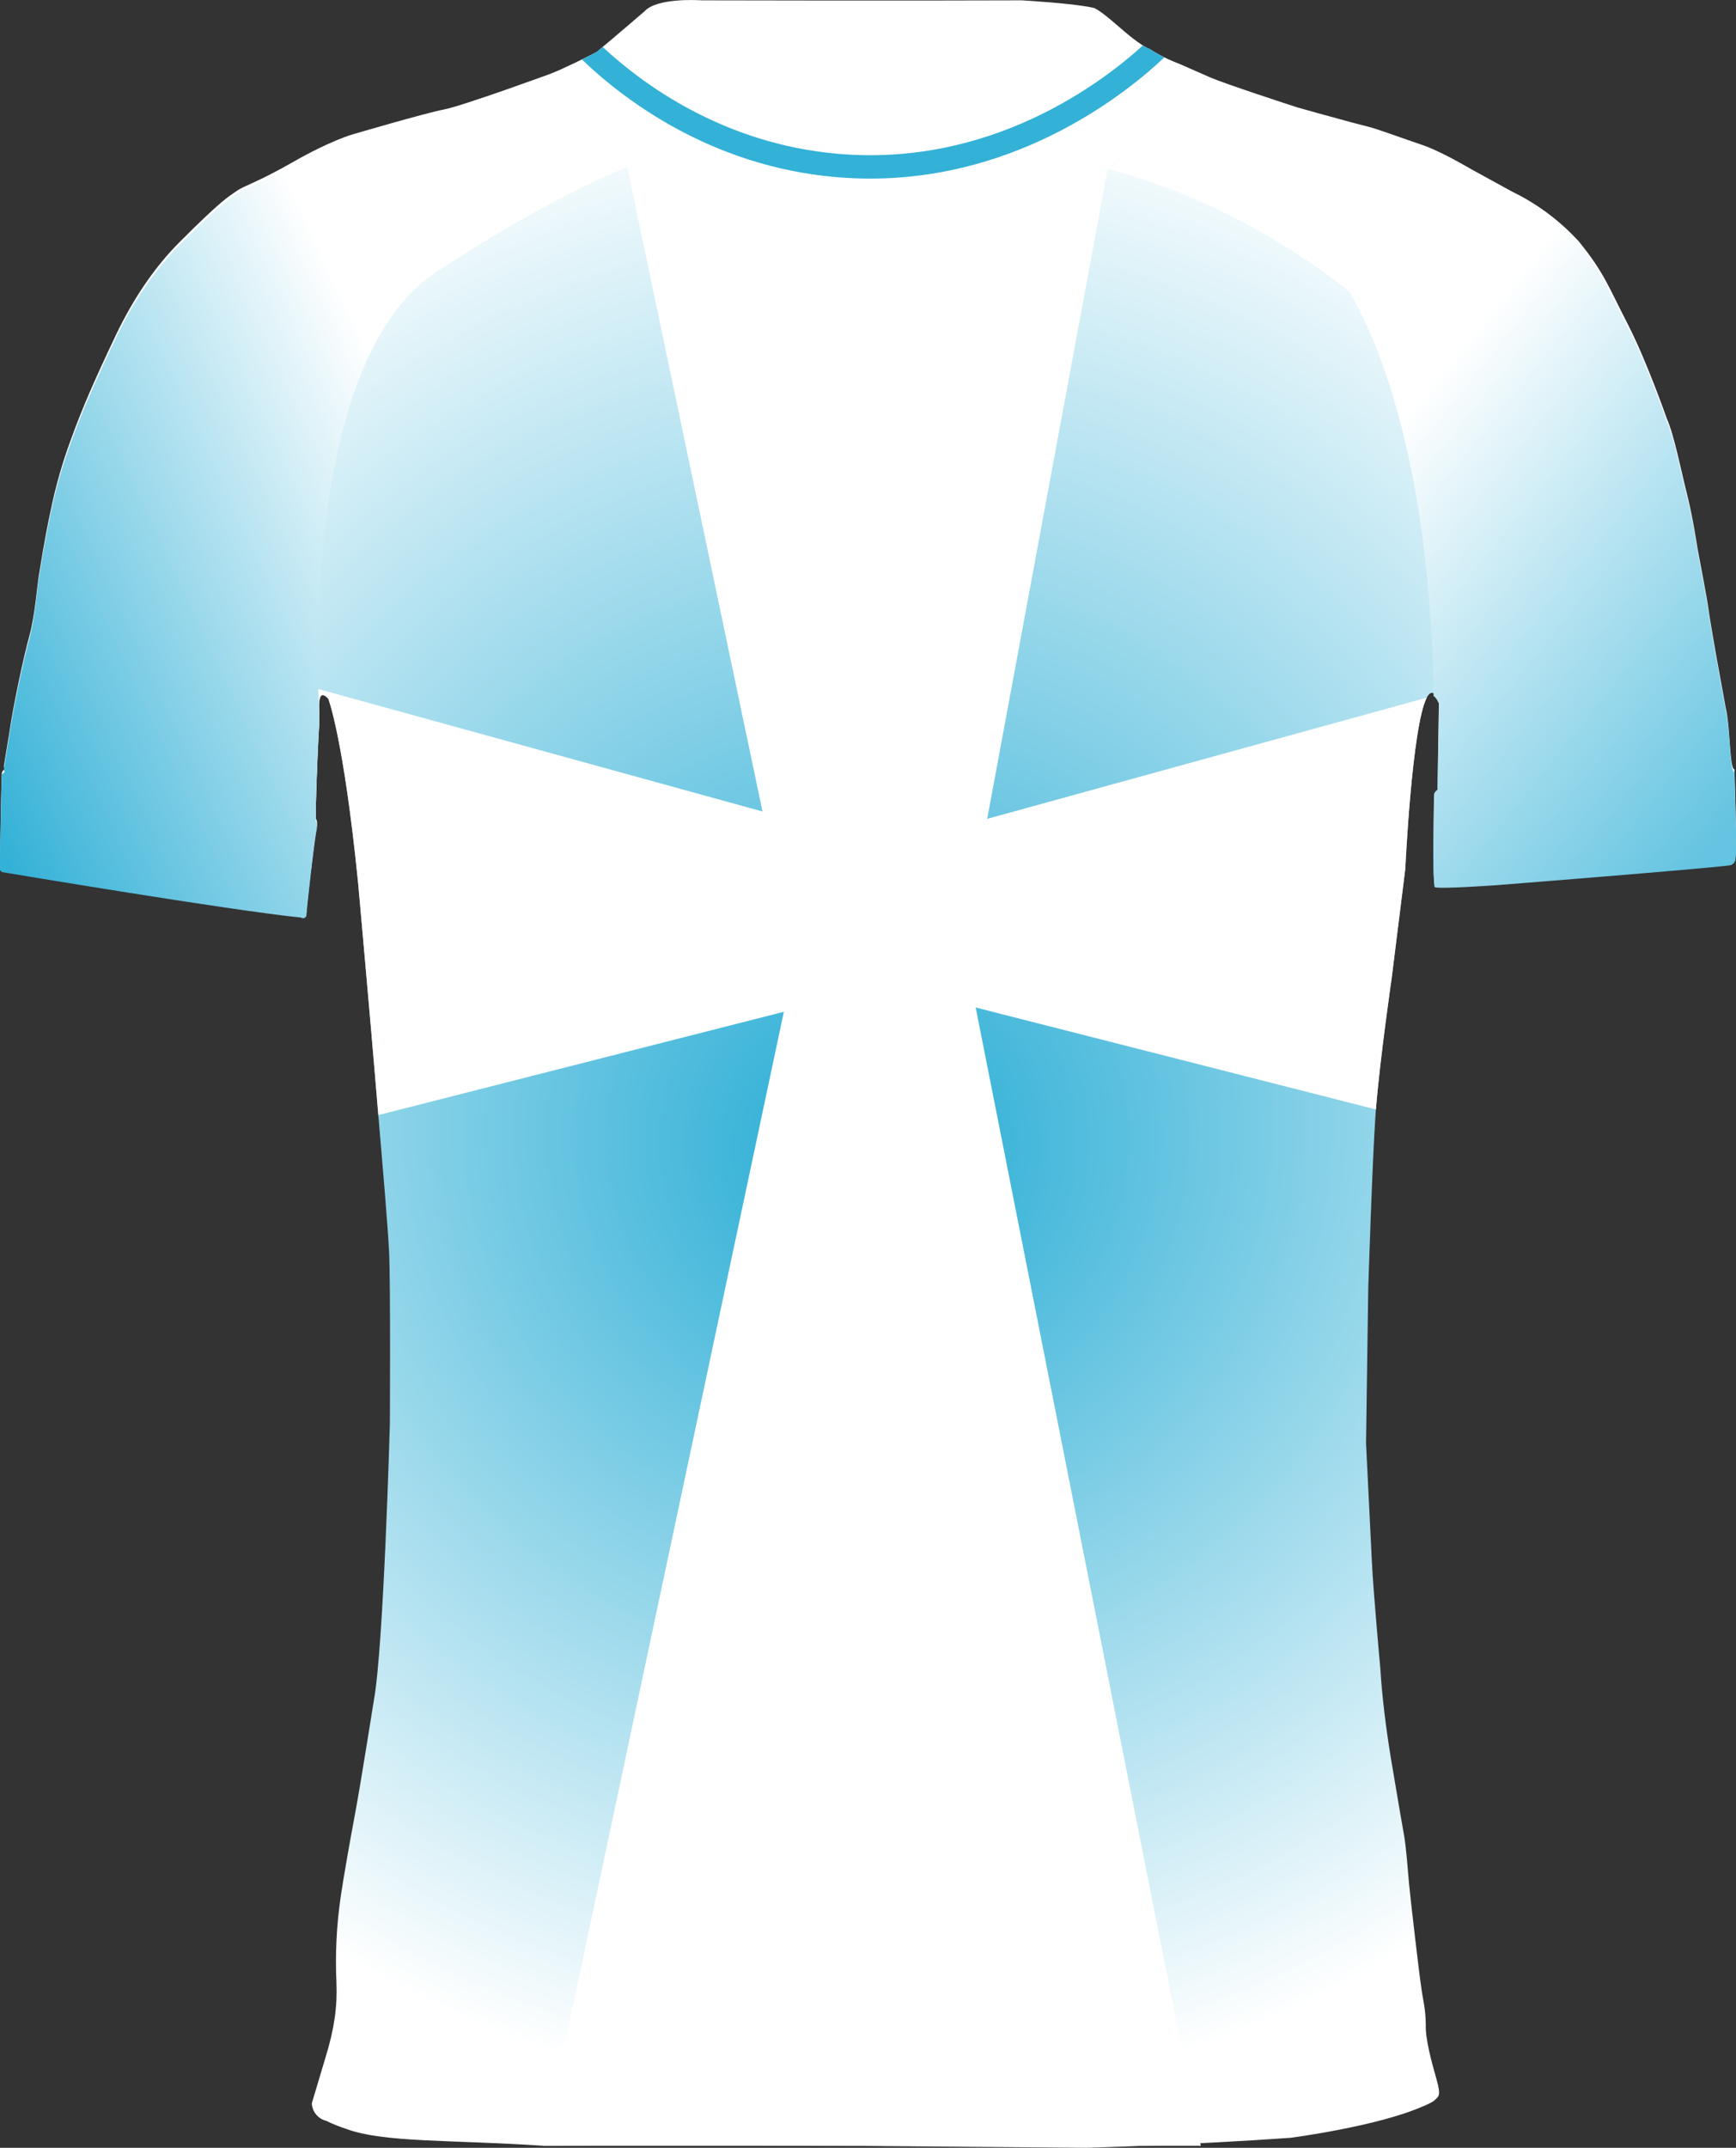 <?xml version="1.0" encoding="UTF-8"?>
<svg id="Layer_1" data-name="Layer 1" xmlns="http://www.w3.org/2000/svg" xmlns:xlink="http://www.w3.org/1999/xlink" viewBox="0 0 743.14 918.74">
  <rect x="0" y="0" width="743.14" height="918.74" fill="#333333" stroke="none"/>
  <defs>
    <style>
      .cls-1 {
        clip-path: url(#clippath);
      }

      .cls-2 {
        fill: none;
      }

      .cls-2, .cls-3, .cls-4, .cls-5, .cls-6, .cls-7 {
        stroke-width: 0px;
      }

      .cls-3 {
        fill: url(#linear-gradient);
      }

      .cls-4 {
        fill: url(#radial-gradient);
      }

      .cls-5 {
        fill: #33b1d7;
      }

      .cls-8 {
        opacity: .21;
      }

      .cls-6 {
        fill: url(#linear-gradient-2);
      }

      .cls-7 {
        fill: #fff;
      }
    </style>
    <radialGradient id="radial-gradient" cx="371.57" cy="459.37" fx="371.57" fy="494.98" r="501.14" gradientUnits="userSpaceOnUse">
      <stop offset=".06" stop-color="#33b1d7"/>
      <stop offset=".87" stop-color="#fff"/>
    </radialGradient>
    <linearGradient id="linear-gradient" x1="-42.72" y1="310.53" x2="209.14" y2="193.41" gradientUnits="userSpaceOnUse">
      <stop offset=".06" stop-color="#33b1d7"/>
      <stop offset=".9" stop-color="#fff"/>
    </linearGradient>
    <linearGradient id="linear-gradient-2" x1="769.76" y1="341.73" x2="560.26" y2="173.04" gradientUnits="userSpaceOnUse">
      <stop offset=".06" stop-color="#64c4e1"/>
      <stop offset=".87" stop-color="#fff"/>
    </linearGradient>
    <clipPath id="clippath">
      <path class="cls-2" d="M741.65,1351.38c-.07-.15-.13-.33-.19-.52-38.89,2.02-104.7,7.4-126.25,9.19l.6-37.25c-.8-1.79-1.57-2.83-2.3-3.23-8.38-4.6-12.11,75.15-12.11,75.15l-5.84,46.84s-5.33,36.68-6.83,57.5c-1.43,19.87-3.17,75.33-3.17,75.33l-.94,66s1.81,36.45,2.49,50.45c.68,14,3.62,45.75,3.62,45.75.75,12.31,2.38,25.16,4.38,37.62,0,0,4.7,27.99,5.7,33.38s1.72,15.74,2.22,21.24,4.5,40.02,5.17,43.83c.67,5.62,1.92,8.98,2,16.62-.11,2.38.31,5.52.98,8.92-.17.02-.35.05-.52.06-64.98,8.13-138.01,13.63-217.81,13.82-93.71.22-178.21-6.94-251.42-17.14,2.06-8.57,2.76-15.99,2.44-23.86-.32-6.96-.26-13.93.18-20.87.33-5.4.9-10.78,1.69-16.13,1-7,4-24.08,6.17-35.58s8-48.25,8-48.25c4.17-22.67,6.83-118,6.83-118,0,0,.33-59.67-.33-73.67-.66-14-4.33-54.66-6-75-1.67-20.34-7.25-82.7-7.25-82.7-6.25-62.37-12.79-79-12.79-79-5.36-5.66-3.61,5.69-3.84,9.46-1,16.62-1.81,41.62-1.45,42,.02.02.04.05.05.08L1.68,1351.67c-.1-.31-.22-.68-.17-1.04.19-1.5,2.13-13,2.13-13,1.75-12.54,6.35-33.91,8.75-42.54,2.4-8.63,3.54-22.96,4.04-25.71s2.38-15.5,5-27.5c2.16-10.72,5.17-21.26,9-31.5,4.75-13.12,9.75-24.5,18.75-43.5s19.03-31.78,27.21-40c19.12-19.21,21.66-19.96,24.79-22.21,3.13-2.25,8.58-3.5,24.33-12.5s25.17-11.66,25.17-11.66c0,0,31.25-9.17,39.17-10.67,7.92-1.5,45.33-15.17,45.33-15.17,3.43-1.34,7.51-3.22,11.1-4.95h.02c.92-.44,1.8-.87,2.63-1.28,17.22,16.55,54.67,45.63,108.72,50.31,5,.44,9.9.64,14.7.64,64.53,0,110.21-37.01,125.93-51.85.7.35,1.41.68,2.12,1,1.12.51,2.25.98,3.39,1.42.59.16,8.02,3.54,14.27,6.23,6.25,2.69,34.52,11.94,36.94,12.69,1.7.53,14.07,3.96,22.59,6.25l1.08.29c3.13.84,5.59,1.48,6.58,1.71,3.67.83,15.79,5.33,23.54,7.92,3.39,1.13,7.78,3.24,11.67,5.26h.01c.17.1.33.18.5.27.31.17.62.33.92.49.46.24.92.49,1.36.73,3.68,1.98,6.38,3.58,6.38,3.58l17.33,9.5c1.04.5,2.07,1.02,3.09,1.57.57.29,1.13.6,1.69.91.17.09.33.18.5.28,8.73,4.9,16.62,11.17,23.39,18.57,10.87,13.38,12.54,19,20.87,35.17,8.33,16.17,16.88,40.75,16.88,40.75,3.16,7.09,6.12,22.42,8.62,32.25,2.5,9.83,4.5,23.25,4.5,23.25,0,0,4.17,21.66,4.75,26.25.58,4.59,3.58,21.42,3.58,21.42,0,0,2.58,13.91,3.75,20.58,1.64,6.43,1.64,20.78,2.9,25,.05.19.11.35.17.5Z"/>
    </clipPath>
  </defs>
  <g>
    <path class="cls-4" d="M743.08,352.78c-.16-10.13-.6-22.07-.6-23.71-.33.01-.6-.42-.83-1.19-1.26-4.22-1.26-18.57-2.9-25-1.17-6.67-3.75-20.58-3.75-20.58,0,0-3-16.83-3.58-21.42-.58-4.59-4.75-26.25-4.75-26.25,0,0-2-13.42-4.5-23.25s-5.46-25.16-8.62-32.25c0,0-8.55-24.58-16.88-40.75s-10-21.79-20.87-35.17c-6.77-7.4-14.66-13.67-23.39-18.57-.17-.1-.33-.19-.5-.28-.56-.31-1.12-.62-1.69-.91-1.02-.55-2.05-1.07-3.09-1.57l-17.33-9.5s-2.7-1.6-6.38-3.58c-.44-.24-.9-.49-1.36-.73-.3-.16-.61-.32-.92-.49-.17-.09-.33-.17-.5-.27h-.01c-3.89-2.02-8.28-4.13-11.67-5.26-7.75-2.59-19.87-7.09-23.54-7.92-.99-.23-3.45-.87-6.58-1.71l-1.08-.29c-8.52-2.29-20.89-5.72-22.59-6.25-2.42-.75-30.69-10-36.94-12.69s-13.68-6.07-14.27-6.23c-1.14-.44-2.27-.91-3.39-1.42-2.86-1.29-5.63-2.79-8.27-4.49,0,0-.02,0-.02,0-.41-.17-.83-.37-1.26-.58-.17-.09-.35-.2-.53-.29-.26-.15-.53-.29-.8-.45l-.63-.39c-.23-.14-.45-.29-.68-.44-.27-.18-.54-.36-.81-.55-.12-.08-.24-.17-.36-.25-.69-.49-1.38-1.01-2.08-1.55-.05-.03-.09-.06-.13-.1-.3-.23-.6-.47-.91-.71-.18-.15-.36-.29-.54-.44-.28-.23-.56-.46-.84-.69-.22-.18-.43-.36-.65-.54-.25-.21-.51-.42-.76-.64-.31-.26-.61-.51-.91-.77-.2-.17-.4-.34-.6-.51-.66-.56-1.31-1.12-1.96-1.68-.17-.15-.34-.29-.51-.44-.28-.24-.56-.47-.83-.71-.22-.18-.43-.36-.64-.53-.24-.21-.49-.42-.73-.62-.27-.22-.54-.44-.81-.66-.23-.19-.46-.38-.69-.56-.36-.29-.72-.57-1.07-.83-.15-.12-.31-.24-.46-.35-.27-.21-.54-.4-.81-.59-.15-.11-.31-.22-.46-.32-.27-.19-.53-.36-.79-.53-.13-.08-.26-.17-.39-.24-.38-.23-.75-.45-1.1-.62-.29-.07-.59-.15-.92-.22-8.54-1.88-30.29-3.11-30.29-3.11,0,0-54.69.21-137,0,0,0-1.69-.12-4.19-.13-1.95-.01-4.4.05-6.94.29-.01,0-.02,0-.03,0-2.56.24-5.21.66-7.54,1.36-2.33.71-4.34,1.7-5.63,3.1-8.83,7.66-20.54,17.45-20.54,17.45,0,0-4.02,2.11-8.99,4.51h-.02c-3.59,1.73-7.67,3.61-11.1,4.95,0,0-37.41,13.67-45.33,15.17s-39.17,10.67-39.17,10.67c0,0-9.42,2.66-25.17,11.66s-21.2,10.25-24.33,12.5-5.67,3-24.79,22.21c-8.18,8.22-18.21,21-27.21,40s-14,30.38-18.75,43.5c-3.83,10.24-6.84,20.78-9,31.5-2.62,12-4.5,24.75-5,27.5s-1.64,17.08-4.04,25.71-7,30-8.75,42.54c0,0-1.94,11.5-2.13,13-.05.37.08.75.17,1.06.12.43.18.74-.32.71-.44.33-.71.84-.75,1.39-.07.94-.34,11.87-.34,11.87l-.27,15.46L0,367.66v2.92s-.19,1.22,1.81,1.43c0,0,.19.03.55.09.04,0,.08.01.12.02.05.01.11.02.17.03.04.01.08.01.12.02.01,0,.02,0,.03,0,.09.01.18.03.28.04.24.04.52.08.83.14.15.02.32.05.49.08.17.02.35.05.54.09.1.02.19.03.29.05-.05-.01-.09-.02-.14-.03.14.02.28.05.43.07-.1-.02-.2-.03-.29-.04,5.17.86,15.73,2.61,28.74,4.72.16.02.32.05.49.08.57.09,1.15.18,1.73.27.14.03.28.05.42.07.59.1,1.18.19,1.77.29,1.29.21,2.6.42,3.92.63.11.02.22.04.33.05,30.27,4.87,69.12,10.9,86.22,12.61.11.08.22.13.34.17.01.01.02.01.04.01.03.02.06.03.09.04.06.01.12.03.18.04h0c.06.01.11.02.17.02.21.01.42-.03.62-.11.1-.04.2-.09.29-.15.02-.02.05-.04.08-.06.09-.08.17-.16.24-.25h0c.23-.3.33-.68.28-1.05.06-.96.57-5.88,1.23-11.82.23-2.06.48-4.25.74-6.44.94-8.05,1.96-16.12,2.45-18.11,0,0,.3-2.3-.3-3.15-.02-.04-.04-.07-.07-.1-.36-.38.45-25.38,1.45-42,.23-3.77-1.52-15.12,3.84-9.46,0,0,6.54,16.63,12.79,79,0,0,5.58,62.36,7.25,82.7.38,4.61.86,10.25,1.38,16.4,1.8,20.99,4.11,47.77,4.62,58.6.66,14,.33,73.67.33,73.67,0,0-2.66,95.33-6.83,118,0,0-5.83,36.75-8,48.25s-5.17,28.58-6.17,35.58c-1.81,12.24-2.44,24.63-1.87,37,.42,10.29-.9,19.81-4.71,32.12l-5.83,19.49c.16,3.58,2.65,6.63,6.12,7.51,2.75,1.33,5.59,2.47,8.5,3.42,16.15,6,44.83,4.62,84.42,7.25,36-.66,114.21-.13,114.21-.13l118.29,1s44.39-1.21,87.39-4.27c0,0,36.82-4.77,56.5-13.37,0,0,4.25-1.66,5.41-2.88,1.5-1.58,2.68-1.56.56-9-2.12-7.44-4.78-17.31-4.53-22.94-.08-7.64-1.33-11-2-16.62-.67-3.81-4.67-38.33-5.17-43.83s-1.22-15.85-2.22-21.24-5.7-33.38-5.7-33.38c-2-12.46-3.63-25.31-4.38-37.62,0,0-2.94-31.75-3.62-45.75-.68-14-2.49-50.45-2.49-50.45l.94-66s1.74-55.46,3.17-75.33c.03-.48.07-.98.11-1.48,1.64-21.03,6.72-56.02,6.72-56.02l5.84-46.84s2.86-61.23,9.21-73.29c.9-1.71,1.86-2.43,2.9-1.86.3.16.6.43.91.81.45.56.91,1.36,1.39,2.42l-.6,37.27v.73s-1.49,1-1.49,2.15c0,.66-.24,12.25-.26,22.55v2c0,6.94.13,12.88.52,13.82.42.16,1.61.23,3.27.24,2.53.01,6.16-.12,9.78-.3,6.64-.33,13.3-.8,13.3-.8,0,0,85.71-6.73,100.23-8.52,1.07-.34,1.89-1.21,2.16-2.3.16-1.12.24-3.45.25-6.42,0-2.2-.02-4.75-.06-7.44Z"/>
    <path class="cls-5" d="M132.43,378.14c-.66,5.94-1.17,10.86-1.23,11.82.05.37-.05.75-.28,1.05h0c-.07.09-.15.17-.24.25-.03.02-.06.04-.08.06-.09.06-.19.11-.29.15-.2.08-.41.12-.62.11-.06,0-.11-.01-.17-.02h0c-.06-.01-.12-.03-.18-.04-.03-.01-.06-.02-.09-.04-.02,0-.03,0-.04-.01-.12-.04-.23-.09-.34-.17-17.1-1.71-55.95-7.74-86.22-12.61-.11-.01-.22-.03-.33-.05-1.32-.21-2.63-.42-3.92-.63-.59-.1-1.18-.19-1.77-.29-.14-.02-.28-.04-.42-.07-.58-.09-1.16-.18-1.73-.27-.17-.03-.33-.06-.49-.08-13.01-2.11-23.57-3.86-28.74-4.72-.1-.02-.19-.03-.29-.05-.19-.03-.37-.06-.54-.09-.17-.03-.34-.06-.49-.08-.22-.04-.42-.07-.61-.1-.08-.01-.15-.02-.22-.04-.1-.01-.19-.03-.28-.04,0,0-.02,0-.03,0h-.03c-.09-.02-.18-.03-.26-.05h-.03s-.06,0-.09-.02c-.36-.06-.55-.09-.55-.09-2-.21-1.81-1.43-1.81-1.43v-2.92l.17-9.54,132.26,20.02Z"/>
    <path class="cls-5" d="M743.14,360.22c-.01,2.97-.09,5.3-.25,6.42-.27,1.09-1.09,1.96-2.16,2.3-14.52,1.79-100.23,8.52-100.23,8.52,0,0-15.9,1.13-23.08,1.1-1.66-.01-2.85-.08-3.27-.24-.39-.94-.52-6.88-.52-13.82l129.45-9.72c.03,1.9.05,3.74.06,5.44Z"/>
    <polygon class="cls-7" points="268.52 71.47 378.5 407.07 474.17 72.39 507.63 43.9 487.21 18.09 260.11 22.02 238.08 42.2 268.52 71.47"/>
    <polygon class="cls-7" points="278.6 907.35 378.5 366.67 468.95 905.55 278.6 907.35"/>
    <path class="cls-7" d="M492.47,392.85l-330.51,84.13c-.52-6.15-1-11.79-1.38-16.4-1.67-20.34-7.25-82.7-7.25-82.7-6.25-62.37-12.79-79-12.79-79-5.36-5.66-3.61,5.69-3.84,9.46-1,16.62-1.81,41.62-1.45,42,.03.03.05.06.07.1.6.85.3,3.15.3,3.15-.49,1.99-1.51,10.06-2.45,18.11l-.74-78.01,360.04,99.16Z"/>
    <path class="cls-7" d="M267.96,392.85l342.82-94.42c-6.35,12.06-9.21,73.29-9.21,73.29l-5.84,46.84s-5.08,34.99-6.72,56.02l-321.05-81.73Z"/>
    <path class="cls-5" d="M498.45,24.54c-15.72,14.84-61.4,51.85-125.93,51.85-4.8,0-9.7-.2-14.7-.64-54.05-4.68-91.5-33.76-108.72-50.31h-.01c.23-.12.46-.23.68-.34.07-.04.14-.07.2-.1.27-.13.53-.26.79-.39.77-.39,1.47-.74,2.07-1.04.13-.08.26-.14.38-.2.07-.04.14-.07.2-.1.37-.19.7-.36.97-.5.01-.01.02-.02.03-.02.26-.14.48-.25.65-.33.14-.08.24-.13.3-.16.03-.02.06-.03.07-.03.01-.02.02-.02.02-.02h.01l.03-.03s.03-.02.06-.05c.12-.11.37-.31.71-.59.21-.18.45-.38.73-.61.3-.25.63-.53,1-.84,17.03,15.85,51.63,41.45,100.69,45.7,65.26,5.66,112.61-30.04,130.56-46.34.15.1.31.19.45.27.27.16.54.31.8.45.17.1.35.2.54.29.41.22.83.42,1.25.58h.01s.01.01.01.01c.63.41,1.27.81,1.91,1.19.1.06.2.12.3.17.51.3,1.02.59,1.54.87.15.09.31.17.46.25.64.35,1.28.68,1.93,1h0Z"/>
    <polygon class="cls-7" points="375.03 355.55 268.52 71.47 330.51 366.67 371.57 366.67 378.5 366.67 419.56 366.67 474.17 72.39 375.03 355.55"/>
    <polygon class="cls-7" points="335.55 432.8 232.54 917.87 514.03 917.87 417.67 430.96 397.99 407.07 353.94 407.07 335.55 432.8"/>
    <g>
      <path class="cls-3" d="M255,56.01c-8.96-14.47-8.69-25.88-8.54-28.1-3.59,1.73-7.67,3.61-11.1,4.95,0,0-37.41,13.67-45.33,15.17s-39.17,10.67-39.17,10.67c0,0-9.42,2.66-25.17,11.66s-21.2,10.25-24.33,12.5-5.67,3-24.79,22.21c-8.18,8.22-18.21,21-27.21,40s-14,30.38-18.75,43.5c-3.83,10.24-6.84,20.78-9,31.5-2.62,12-4.5,24.75-5,27.5s-1.64,17.08-4.04,25.71c-2.4,8.63-7,30-8.75,42.54,0,0-1.94,11.5-2.13,13-.05.37.08.75.17,1.06.12.43.18.74-.32.71-.44.33-.71.84-.75,1.39-.07.94-.34,11.87-.34,11.87L0,368.85v2.92s-.19,1.22,1.81,1.43c0,0,97.06,16.29,127.06,19.29.64.48,1.55.35,2.03-.29.23-.3.33-.68.28-1.05.16-2.53,3.42-32.28,4.42-36.37,0,0,.3-2.3-.3-3.15-.02-.04-.04-.07-.07-.1-.36-.38.45-25.38,1.45-42,.09-1.54-.14-4.33-.09-6.72v-.02c-.13-2.04-9.18-147.88,50.4-186.61,44-28.6,70.52-40.44,81.53-44.71-5.3-4.78-10.22-10.11-13.53-15.46Z"/>
      <path class="cls-6" d="M742.48,330.26c-.33.01-.6-.42-.83-1.19-1.26-4.22-1.26-18.57-2.9-25-1.17-6.67-3.75-20.58-3.75-20.58,0,0-3-16.83-3.58-21.42-.58-4.59-4.75-26.25-4.75-26.25,0,0-2-13.42-4.5-23.25-2.5-9.83-5.46-25.16-8.62-32.25,0,0-8.55-24.58-16.88-40.75-8.33-16.17-10-21.79-20.87-35.17-6.77-7.4-14.66-13.67-23.39-18.57-.17-.1-.33-.19-.5-.28-.56-.31-1.12-.62-1.69-.91-1.02-.55-2.05-1.07-3.09-1.57l-17.33-9.5s-2.7-1.6-6.38-3.58c-.44-.24-.9-.49-1.36-.73-.3-.16-.61-.32-.92-.49-.17-.09-.33-.17-.5-.27h0c-3.89-2.02-8.28-4.13-11.67-5.26-7.75-2.59-19.87-7.09-23.54-7.92-.99-.23-3.45-.87-6.58-1.71l-1.08-.29c-8.52-2.29-20.89-5.72-22.59-6.25-2.42-.75-30.69-10-36.94-12.69s-13.68-6.07-14.27-6.23c-1.14-.44-2.27-.91-3.39-1.42v.08c-.03.48-.06,1.06-.12,1.73-.04.51-.1,1.08-.17,1.69-.22,1.86-.58,4.16-1.17,6.74-.27,1.18-.59,2.43-.97,3.72-.4,1.39-.87,2.83-1.42,4.31-.62,1.64-1.32,3.33-2.14,5.04-.28.58-.57,1.17-.88,1.76-.28.54-.58,1.07-.9,1.61-1.01,1.66-2.2,3.32-3.54,4.94-.47.59-.97,1.17-1.49,1.74h0c-4.14,4.67-9.22,8.96-13.6,12.3,58.89,14.74,103.51,52.42,103.51,52.42,32.18,56.15,35.77,143.16,36,172.95.73.4,1.5,1.44,2.3,3.23l-.6,37.27v.73s-1.49,1-1.49,2.15-.74,36,.26,38.37c2.26.86,26.35-.86,26.35-.86,0,0,85.71-6.73,100.23-8.52,1.07-.34,1.89-1.21,2.16-2.3.75-5.09-.41-34.91-.41-37.57Z"/>
    </g>
  </g>
  <g class="cls-8">
    <g class="cls-1">
      <path class="cls-7" d="M1165.17,1645.99l39.25-59.8-44.09-202.22-220.82,25.33-1.03.12-.72,1.1-43.93-201.49-220.82,25.33-1.03.12-.72,1.1-43.93-201.49-220.82,25.33-1.03.12-.72,1.1-43.93-201.49-220.82,25.33-1.03.12-34.76,52.96-49.96-196.56-39.25,59.8,44.09,202.21,2.34-.27-34.01,51.81-49.96-196.56-39.25,59.8,43.46,199.36-33.69,51.32-49.97-196.56-39.25,59.8,43.46,199.36-33.69,51.32-49.96-196.56-39.25,59.8,43.46,199.36-33.69,51.32-49.96-196.56-39.25,59.8,43.46,199.36-33.69,51.32-49.96-196.56-39.25,59.8,44.08,202.22,221.85-25.45.72-1.1,43.93,201.49,221.85-25.45.72-1.1,43.93,201.49,221.85-25.45.72-1.1,43.93,201.49,221.85-25.45,34.76-52.96,49.96,196.56,39.25-59.8-43.46-199.36,33.69-51.32,49.96,196.56,39.25-59.8-43.46-199.36,33.69-51.32,49.96,196.56,39.25-59.8-43.46-199.36,33.69-51.32,49.97,196.56,39.25-59.8-43.46-199.36,33.69-51.32,49.96,196.56,39.25-59.8-44.09-202.21-2.34.27,34.01-51.81,49.96,196.56ZM1156.88,1388.81l42.84,196.5-32.74,49.88-48.49-190.77,2.04-3.11-2.75.31h0s-105.27,11.72-105.27,11.72l-105.27,11.72,33.8-51.5,215.83-24.76ZM824.35,1587.18l105.27-11.72,105.27-11.72-33.8,51.5-215.83,24.76-42.84-196.5,30.79-46.91,48.49,190.77-.09.14h.12s.14.55.14.55l.41-.63,2.07-.23h0ZM744.91,1701.09l105.27-11.72,105.27-11.72-33.8,51.5-215.83,24.76-42.84-196.5,30.79-46.91,48.49,190.76-.09.14h.12s.14.55.14.55l.41-.63,2.07-.23h0ZM665.46,1815.01l105.27-11.72,105.27-11.72-33.8,51.5-215.83,24.76-42.84-196.5,30.79-46.9,48.49,190.76-.09.14h.12s.14.55.14.55l.41-.63,2.07-.23h0ZM586.02,1928.93l105.27-11.72,105.27-11.72-33.8,51.5-215.83,24.76-42.84-196.5,30.79-46.91,48.49,190.77-.09.14h.12s.14.55.14.55l.41-.63,2.07-.23h0ZM456.69,1839.34l-105.27,11.72-105.27,11.72,33.8-51.5,107.92-12.38,107.92-12.38,42.84,196.5-30.79,46.9-48.49-190.76.09-.14h-.12s-.14-.55-.14-.55l-.41.63-2.07.23h0ZM190.2,1664.39l-105.27,11.72-105.27,11.72,33.8-51.5,215.83-24.76,42.84,196.5-30.79,46.91-48.49-190.77.09-.14h-.12s-.14-.55-.14-.55l-.41.63-2.07.23h0ZM-76.3,1489.45l-105.27,11.72-105.27,11.72,33.8-51.5,215.83-24.76,42.84,196.5-30.79,46.9-48.49-190.76.09-.14h-.12s-.14-.55-.14-.55l-.41.63-2.07.23h0ZM3.14,1375.53l-105.27,11.72-105.27,11.72,33.8-51.5,215.83-24.76,42.84,196.5-30.79,46.91-48.49-190.77.09-.14h-.12s-.14-.55-.14-.55l-.41.63-2.07.23h0ZM82.59,1261.62l-105.27,11.72-105.27,11.72,33.8-51.5,215.83-24.76,42.84,196.5-30.79,46.91-48.49-190.76.09-.14h-.12s-.14-.55-.14-.55l-.41.63-2.07.23h0ZM162.03,1147.7l-105.27,11.72-105.27,11.72,33.8-51.5,215.83-24.76,42.84,196.5-30.79,46.9-48.49-190.76.09-.14h-.12s-.14-.55-.14-.55l-.41.63-2.07.23h0ZM241.48,1033.79l-105.27,11.72-105.27,11.72,33.8-51.5,215.83-24.76,42.84,196.5-30.79,46.91-48.49-190.77.09-.14h-.12s-.14-.55-.14-.55l-.41.63-2.07.23h0ZM368.16,1120.29l105.27-11.72,105.27-11.72-33.81,51.5-215.83,24.75-42.84-196.5,30.79-46.91,48.49,190.76-.09.14h.12s.14.55.14.55l.41-.63,2.07-.23h0ZM634.66,1295.24l105.27-11.72,105.27-11.72-33.8,51.5-215.83,24.76-42.84-196.5,30.79-46.91,48.49,190.77-.09.14h.12s.14.55.14.55l.41-.63,2.07-.23h0ZM825.62,1574.27l-48.49-190.77.09-.14h-.12s-.14-.55-.14-.55l-.41.63-2.07.23h0s-105.27,11.72-105.27,11.72l-105.27,11.72,33.8-51.5,215.83-24.76,42.84,196.5-30.79,46.91ZM697.66,1497.3l-.14-.57-.41.63-2.07.23h0s-105.27,11.72-105.27,11.72l-105.27,11.72,33.8-51.5,215.83-24.76,42.84,196.5-30.79,46.9-48.49-190.76.09-.14h-.12ZM618.21,1611.21l-.14-.57-.41.63-2.07.23h0s-105.27,11.72-105.27,11.72l-105.27,11.72,33.8-51.5,215.83-24.76,42.84,196.5-30.79,46.91-48.49-190.76.09-.14h-.12ZM538.77,1725.13l-.14-.57-.41.63-2.07.23h0s-105.27,11.72-105.27,11.72l-105.27,11.72,33.8-51.5,215.83-24.76,42.84,196.5-30.79,46.91-48.49-190.76.09-.14h-.13ZM50.39,1579.33l.14.57.41-.63,2.07-.23h0s105.27-11.72,105.27-11.72l105.27-11.72-33.8,51.5-215.83,24.76-42.84-196.5,30.79-46.91,48.49,190.77-.09.14h.12ZM129.84,1465.41l.14.57.41-.63,2.07-.23h0s105.27-11.72,105.27-11.72l105.27-11.72-33.8,51.5-215.83,24.76-42.84-196.5,30.79-46.9,48.49,190.76-.09.14h.12ZM209.28,1351.5l.14.57.41-.63,2.07-.23h0s105.27-11.72,105.27-11.72l105.27-11.72-33.8,51.5-215.83,24.76-42.84-196.5,30.79-46.91,48.49,190.76-.09.14h.12ZM288.73,1237.58l.14.57.41-.63,2.07-.23h0s105.27-11.72,105.27-11.72l105.27-11.72-33.8,51.5-107.92,12.38-107.92,12.38-42.84-196.5,30.79-46.91,48.49,190.77-.09.14h.12ZM557.85,1412.24l105.27-11.72,105.27-11.72-33.8,51.5-215.83,24.76-42.84-196.5,30.79-46.91,48.49,190.77-.09.14h.12s.14.55.14.55l.41-.63,2.07-.23h0ZM478.41,1526.15l105.27-11.72,105.27-11.72-33.8,51.5-215.83,24.76-42.84-196.5,30.79-46.91,48.49,190.76-.09.14h.12s.14.55.14.55l.41-.63,2.07-.23h0ZM398.96,1640.06l105.27-11.72,105.27-11.72-33.8,51.5-215.83,24.76-42.84-196.5,30.79-46.9,48.49,190.76-.09.14h.13s.14.55.14.55l.41-.63,2.07-.23h0ZM272.27,1550.18l-.14-.57-.41.63-2.07.23h0s-105.27,11.72-105.27,11.72l-105.27,11.72,33.8-51.5,215.83-24.76,42.84,196.5-30.79,46.91-48.49-190.77.09-.14h-.12ZM349.08,1436.56l-105.27,11.72-105.27,11.72,33.8-51.5,215.83-24.76,42.84,196.5-30.79,46.91-48.49-190.77.09-.14h-.12s-.14-.55-.14-.55l-.41.63-2.07.23h0ZM428.53,1322.65l-105.27,11.72-105.27,11.72,33.8-51.5,107.92-12.38,107.92-12.38,42.84,196.5-30.79,46.9-48.49-190.76.09-.14h-.12s-.14-.55-.14-.55l-.41.63-2.07.23h0ZM507.98,1208.73l-105.27,11.72-105.27,11.72,33.8-51.5,215.83-24.76,42.84,196.5-30.79,46.91-48.49-190.76.09-.14h-.13s-.14-.55-.14-.55l-.41.63-2.07.23h0ZM280.42,1806.79l-42.84-196.5,30.79-46.91,48.49,190.77-.09.14h.12s.14.55.14.55l.41-.63,2.07-.23h0s105.27-11.72,105.27-11.72l105.27-11.72-33.8,51.5-107.92,12.38-107.92,12.38ZM819.21,1326.49l30.79-46.91,48.49,190.76-.09.14h.12s.14.55.14.55l.41-.63,2.07-.23h0s105.27-11.72,105.27-11.72l105.27-11.72-33.8,51.5-215.83,24.76-42.84-196.5ZM890.38,1213.87l42.84,196.5-30.79,46.9-48.49-190.76.09-.14h-.12s-.14-.55-.14-.55l-.41.63-2.07.23h0s-105.27,11.72-105.27,11.72l-105.27,11.72,33.8-51.5,215.83-24.76ZM623.88,1038.93l42.84,196.5-30.79,46.9-48.49-190.76.09-.14h-.13s-.14-.55-.14-.55l-.41.63-2.07.23h0s-105.27,11.72-105.27,11.72l-105.27,11.72,33.8-51.5,215.83-24.76ZM357.38,863.98l42.84,196.5-30.79,46.9-48.49-190.76.09-.14h-.12s-.14-.55-.14-.55l-.41.63-2.07.23h0s-105.27,11.72-105.27,11.72l-105.27,11.72,33.8-51.5,215.83-24.76ZM19.72,801.66l32.74-49.88,48.49,190.77-2.04,3.11,2.75-.31h0s105.27-11.72,105.27-11.72l105.27-11.72-33.8,51.5-215.83,24.76-42.84-196.5ZM-24.34,868.77l48.49,190.77-2.04,3.11,2.75-.31h0s105.27-11.72,105.27-11.72l105.27-11.72-33.8,51.5-215.83,24.76-42.84-196.5,32.74-49.88ZM-103.79,982.69l48.49,190.77-2.04,3.11,2.75-.31h0s105.27-11.72,105.27-11.72l105.27-11.72-33.8,51.5-215.83,24.76-42.84-196.5,32.74-49.88ZM-183.23,1096.61l48.49,190.77-2.04,3.11,2.75-.31h0s105.27-11.72,105.27-11.72l105.27-11.72-33.8,51.5-215.83,24.76-42.84-196.5,32.74-49.88ZM-262.68,1210.52l48.49,190.77-2.04,3.11,2.75-.31h0s105.27-11.72,105.27-11.72l105.27-11.72-33.8,51.5-215.83,24.76-42.84-196.5,32.74-49.88ZM-332.02,1570.81l-42.84-196.5,32.74-49.88,48.49,190.77-2.04,3.11,2.75-.31h0s105.27-11.72,105.27-11.72l105.27-11.72-33.8,51.5-215.83,24.76ZM-65.53,1745.76l-42.84-196.5,30.79-46.9,48.49,190.76-.09.14h.12s.14.55.14.55l.41-.63,2.07-.23h0s105.27-11.72,105.27-11.72l105.27-11.72-33.8,51.5-215.83,24.76ZM200.97,1920.7l-42.84-196.5,30.79-46.9,48.49,190.76-.09.14h.13s.14.55.14.55l.41-.63,2.07-.23h0s105.27-11.72,105.27-11.72l105.27-11.72-33.8,51.5-215.83,24.76ZM467.47,2095.65l-42.84-196.5,30.79-46.9,48.49,190.76-.09.14h.12s.14.55.14.55l.41-.63,2.07-.23h0s105.27-11.72,105.27-11.72l105.27-11.72-33.8,51.5-215.83,24.76ZM772.39,2207.85l-48.49-190.77,2.04-3.11-2.75.31h0s-105.27,11.72-105.27,11.72l-105.27,11.72,33.8-51.5,215.83-24.76,42.84,196.5-32.74,49.88ZM851.84,2093.94l-48.49-190.77,2.04-3.11-2.75.31h0s-105.27,11.72-105.27,11.72l-105.27,11.72,33.8-51.5,215.83-24.76,42.84,196.5-32.74,49.88ZM931.28,1980.02l-48.49-190.77,2.04-3.11-2.75.31h0s-105.27,11.72-105.27,11.72l-105.27,11.72,33.8-51.5,215.83-24.76,42.84,196.5-32.74,49.88ZM1010.73,1866.11l-48.49-190.77,2.04-3.11-2.75.31h0s-105.27,11.72-105.27,11.72l-105.27,11.72,33.8-51.5,215.83-24.76,42.84,196.5-32.74,49.88ZM1122.91,1702.31l-32.74,49.88-48.49-190.77,2.04-3.11-2.75.31h0s-105.27,11.72-105.27,11.72l-105.27,11.72,33.8-51.5,215.83-24.76,42.84,196.5Z"/>
    </g>
  </g>
</svg>
